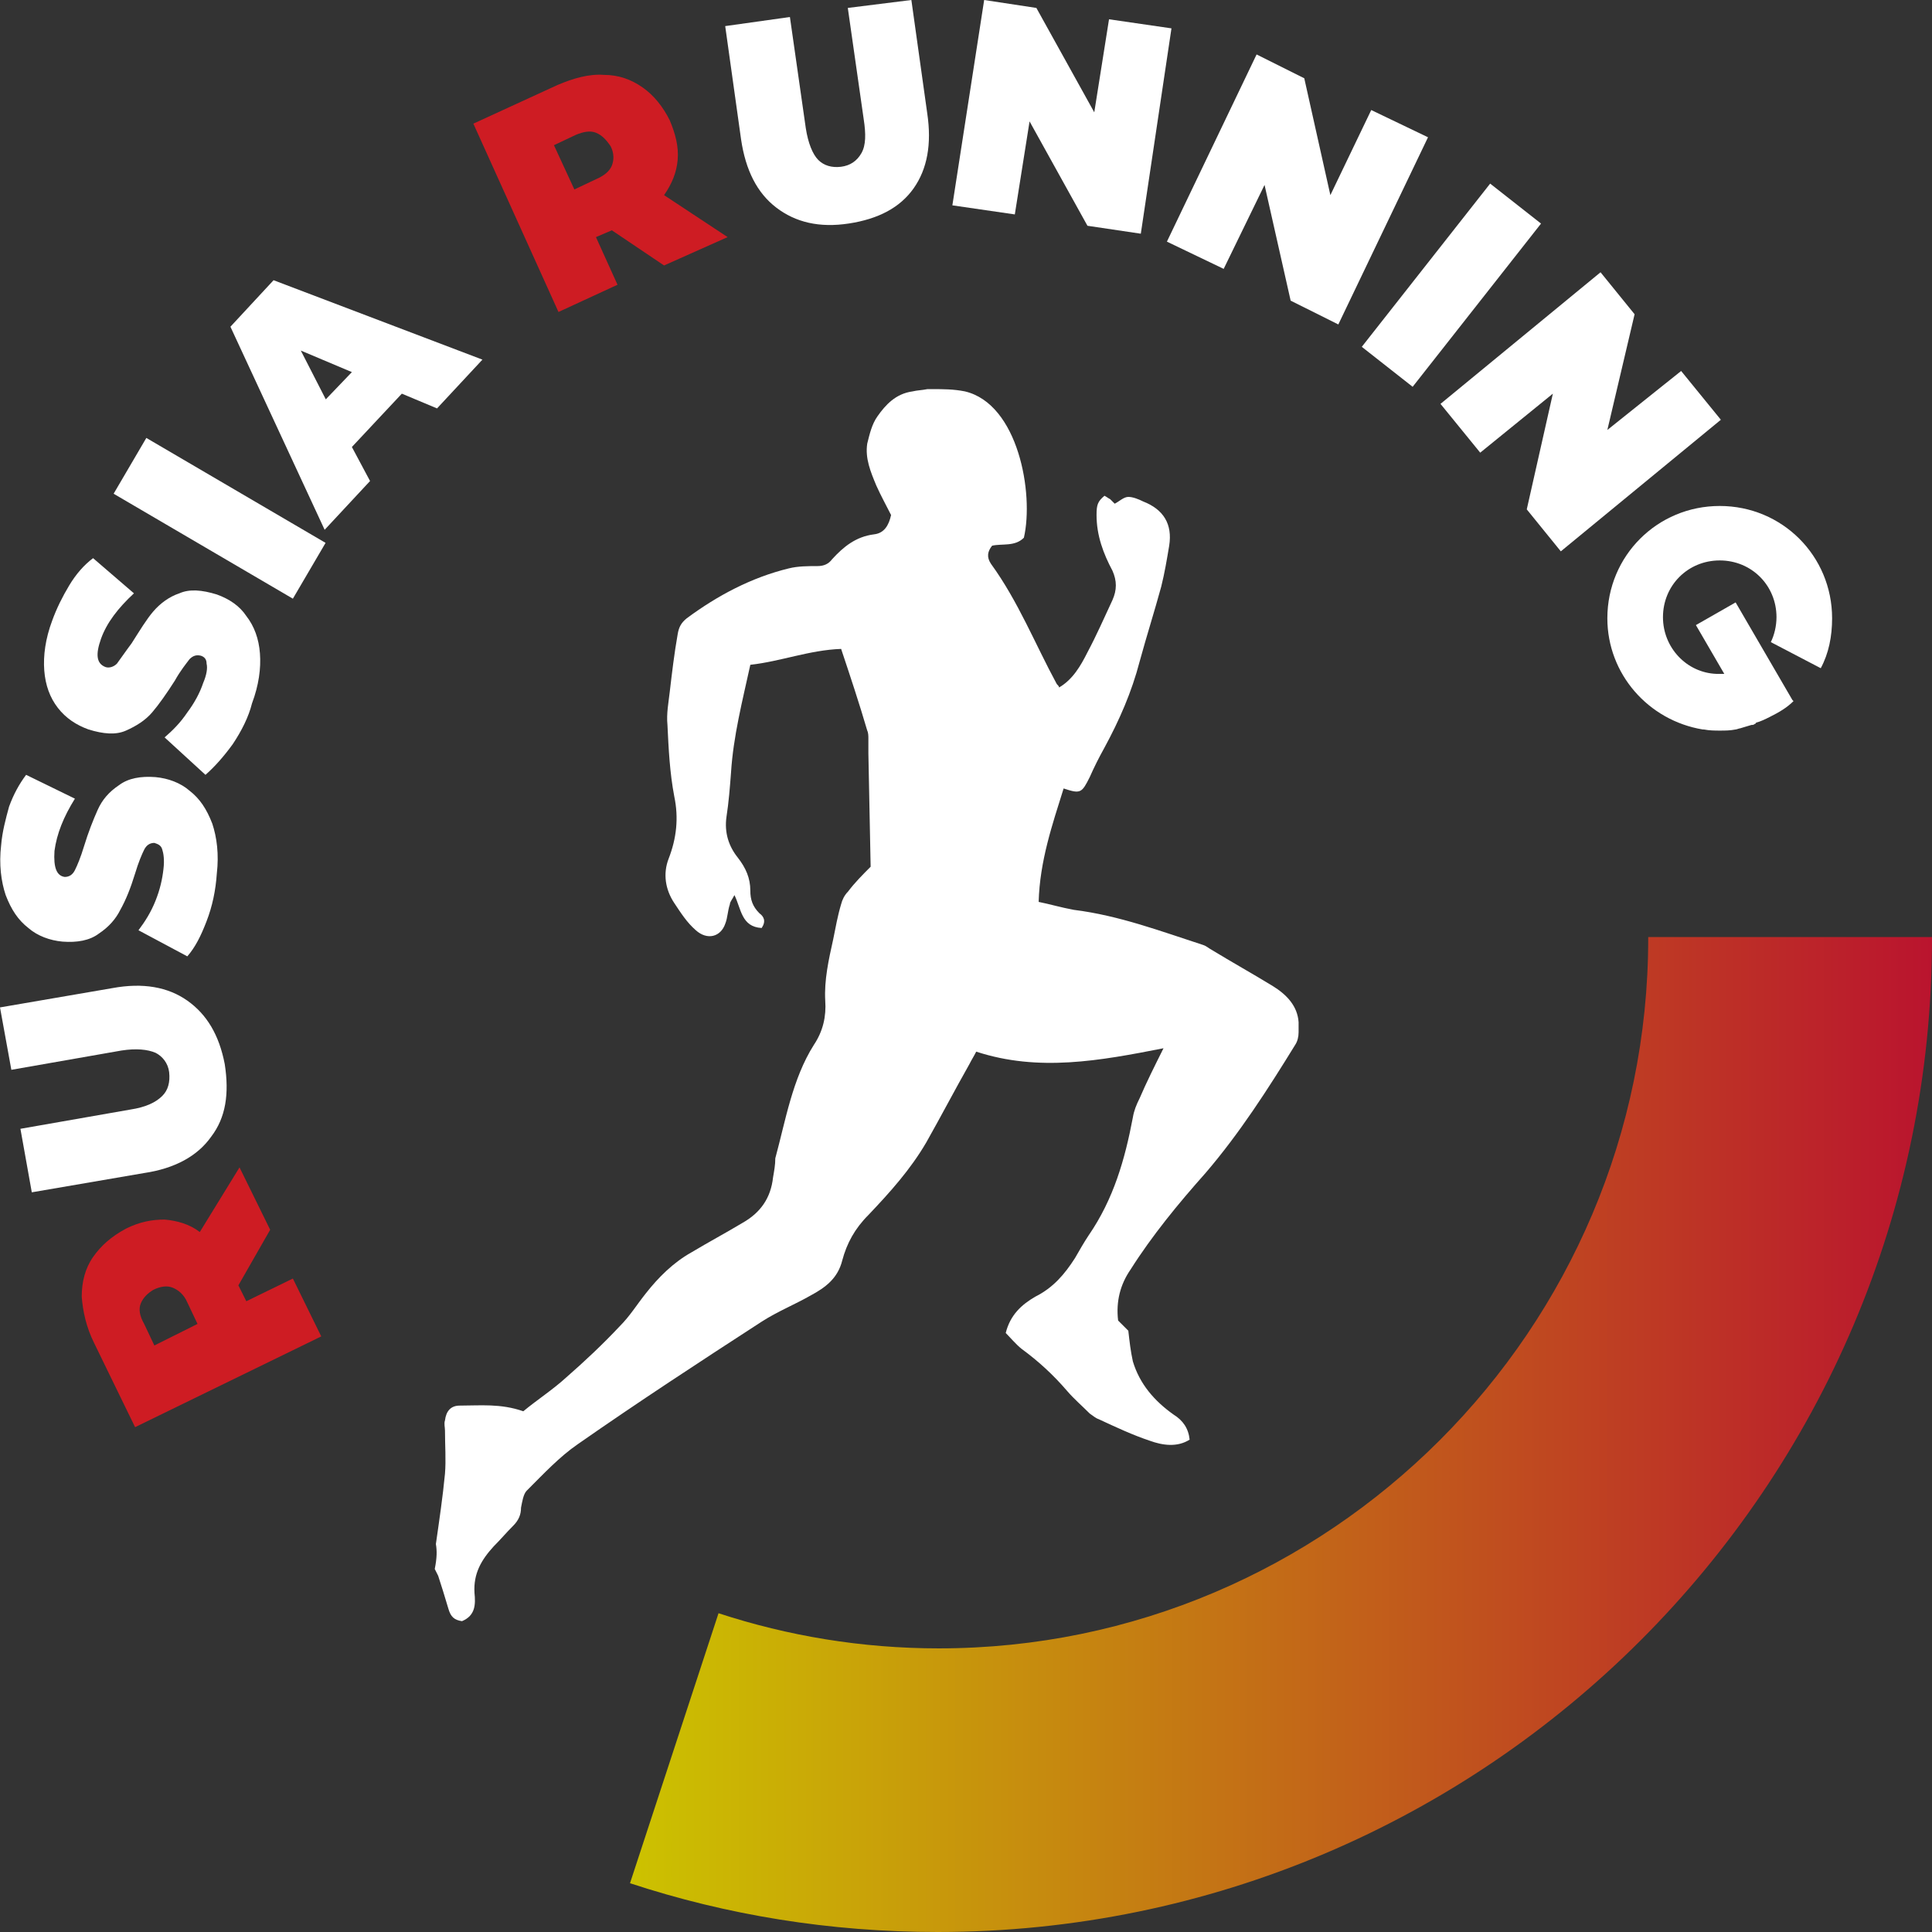 <svg width="112" height="112" viewBox="0 0 112 112" fill="none" xmlns="http://www.w3.org/2000/svg">
<rect x="0" y="0" width="112" height="112" fill="#333333" stroke="none"/>
<path d="M95.549 54.389C95.549 77.078 77.058 95.558 54.421 95.558C49.946 95.558 45.669 94.835 41.654 93.52L36.522 109.172C42.115 111.014 48.103 112 54.355 112C86.139 112 112 86.154 112 54.389V54.323H95.549C95.549 54.323 95.549 54.323 95.549 54.389Z" fill="url(#paint0_linear_129_10086)"/>
<path fill-rule="evenodd" clip-rule="evenodd" d="M25.269 89.508C25.466 88.127 25.664 86.811 25.796 85.43C25.861 84.641 25.796 83.786 25.796 82.931C25.796 82.734 25.73 82.537 25.796 82.339C25.861 81.813 26.125 81.484 26.651 81.484C27.835 81.484 29.02 81.353 30.336 81.813C31.126 81.156 32.047 80.564 32.837 79.84C33.89 78.92 34.942 77.933 35.929 76.881C36.522 76.289 36.917 75.631 37.443 74.974C38.167 74.053 39.022 73.198 40.075 72.606C41.062 72.014 42.049 71.488 43.036 70.896C44.089 70.304 44.682 69.449 44.813 68.265C44.879 67.871 44.945 67.542 44.945 67.147C45.537 64.977 45.932 62.544 47.182 60.571C47.709 59.782 47.906 58.927 47.84 58.006C47.774 56.822 48.038 55.638 48.301 54.455C48.432 53.797 48.564 53.073 48.761 52.416C48.827 52.153 48.959 51.89 49.156 51.692C49.551 51.166 50.012 50.706 50.472 50.245L50.341 43.669C50.341 43.406 50.341 43.077 50.341 42.814C50.341 42.682 50.341 42.485 50.275 42.353C49.814 40.775 49.288 39.197 48.761 37.618C46.919 37.684 45.274 38.342 43.497 38.539C43.036 40.644 42.51 42.682 42.378 44.787C42.313 45.642 42.247 46.497 42.115 47.352C41.984 48.273 42.247 49.062 42.773 49.719C43.234 50.311 43.497 50.903 43.497 51.627C43.497 52.153 43.629 52.547 44.023 52.942C44.287 53.139 44.418 53.402 44.155 53.797C42.971 53.731 42.971 52.679 42.576 51.89C42.444 52.153 42.313 52.284 42.313 52.416C42.181 52.81 42.181 53.205 42.049 53.534C41.786 54.323 40.996 54.52 40.338 53.928C39.812 53.468 39.483 52.942 39.088 52.35C38.562 51.561 38.43 50.64 38.759 49.785C39.22 48.601 39.351 47.417 39.088 46.168C38.825 44.787 38.759 43.406 38.693 42.025C38.627 41.367 38.759 40.709 38.825 40.117C38.956 38.999 39.088 37.881 39.286 36.763C39.351 36.369 39.483 36.106 39.812 35.843C41.589 34.527 43.563 33.475 45.734 32.949C46.261 32.817 46.853 32.817 47.38 32.817C47.774 32.817 48.038 32.686 48.235 32.423C48.893 31.699 49.617 31.108 50.67 30.976C51.262 30.91 51.525 30.45 51.657 29.858C51.394 29.332 51.065 28.74 50.801 28.148C50.472 27.359 50.143 26.57 50.275 25.715C50.407 25.189 50.538 24.597 50.867 24.136C51.328 23.479 51.92 22.821 52.907 22.689C53.17 22.624 53.434 22.624 53.763 22.558H54.026C54.684 22.558 55.276 22.558 55.934 22.689C59.027 23.413 59.948 28.608 59.356 31.173C58.83 31.699 58.106 31.502 57.514 31.634C57.25 31.962 57.184 32.291 57.448 32.686C59.027 34.856 60.014 37.355 61.264 39.657C61.33 39.723 61.396 39.789 61.396 39.854C62.186 39.394 62.646 38.605 63.041 37.816C63.568 36.829 64.028 35.777 64.489 34.79C64.752 34.199 64.752 33.672 64.489 33.081C63.962 32.094 63.568 31.042 63.568 29.858C63.568 29.266 63.633 29.069 64.028 28.74C64.16 28.806 64.226 28.871 64.357 28.937C64.423 29.003 64.555 29.134 64.621 29.2C64.884 29.069 65.147 28.806 65.41 28.806C65.673 28.806 66.002 28.937 66.266 29.069C67.45 29.529 67.977 30.384 67.779 31.634C67.647 32.423 67.516 33.212 67.319 34.001C66.924 35.448 66.463 36.895 66.068 38.342C65.608 40.117 64.884 41.762 64.028 43.34C63.699 43.932 63.436 44.458 63.173 45.05C62.712 45.971 62.646 46.036 61.659 45.708C61.001 47.812 60.277 49.917 60.212 52.284C60.87 52.416 61.528 52.613 62.252 52.745C64.884 53.073 67.319 53.994 69.753 54.783C69.951 54.849 70.082 54.981 70.214 55.046C71.398 55.77 72.583 56.428 73.767 57.151C74.623 57.677 75.215 58.335 75.281 59.255V59.387C75.281 59.519 75.281 59.65 75.281 59.847C75.281 60.11 75.215 60.373 75.083 60.571C73.504 63.136 71.859 65.701 69.885 68.002C68.305 69.778 66.792 71.62 65.542 73.593C64.95 74.448 64.686 75.434 64.818 76.552C65.015 76.749 65.213 76.947 65.41 77.144C65.476 77.736 65.542 78.328 65.673 78.92C66.068 80.235 66.924 81.221 68.042 82.011C68.569 82.339 68.898 82.8 68.964 83.457C68.24 83.918 67.384 83.786 66.66 83.523C65.673 83.194 64.686 82.734 63.699 82.274C63.502 82.208 63.37 82.076 63.173 81.945C62.712 81.484 62.252 81.09 61.857 80.629C61.067 79.709 60.212 78.92 59.224 78.196C58.895 77.933 58.566 77.538 58.303 77.275C58.566 76.223 59.224 75.631 60.014 75.171C61.067 74.645 61.725 73.856 62.317 72.935C62.581 72.475 62.844 72.014 63.107 71.62C64.555 69.515 65.213 67.213 65.673 64.78C65.739 64.385 65.871 64.056 66.068 63.662C66.463 62.741 66.924 61.82 67.45 60.768C63.765 61.492 60.212 62.149 56.592 60.965C56.461 61.228 56.329 61.426 56.197 61.689C55.342 63.201 54.552 64.714 53.697 66.227C52.776 67.805 51.591 69.12 50.341 70.436C49.551 71.225 49.09 72.08 48.827 73.066C48.564 74.119 47.84 74.645 46.985 75.105C46.063 75.631 45.076 76.026 44.155 76.618C40.602 78.92 36.982 81.287 33.495 83.721C32.442 84.444 31.521 85.43 30.534 86.417C30.336 86.614 30.27 87.075 30.204 87.403C30.204 87.798 30.073 88.127 29.744 88.456C29.349 88.85 29.02 89.245 28.625 89.639C27.901 90.429 27.441 91.218 27.506 92.336C27.572 92.993 27.572 93.651 26.783 93.98C26.322 93.914 26.125 93.717 25.993 93.257C25.796 92.599 25.598 91.941 25.401 91.349C25.335 91.218 25.269 91.086 25.203 90.955C25.335 90.297 25.335 89.903 25.269 89.508Z" fill="white"/>
<path d="M8.16 75.565C8.028 75.894 8.094 76.289 8.357 76.749L8.949 77.999L11.45 76.749L10.858 75.5C10.66 75.039 10.331 74.776 10.002 74.645C9.673 74.513 9.278 74.579 8.884 74.776C8.555 74.974 8.291 75.237 8.16 75.565ZM13.819 74.513L14.28 75.434L16.978 74.119L18.623 77.473L7.831 82.734L5.462 77.867C5.001 76.947 4.804 76.026 4.738 75.171C4.738 74.316 4.935 73.527 5.396 72.869C5.857 72.211 6.449 71.685 7.304 71.225C8.094 70.83 8.818 70.699 9.542 70.699C10.266 70.764 10.989 70.962 11.582 71.422L13.885 67.674L15.662 71.291L13.819 74.513Z" fill="#CE1C23"/>
<path d="M12.24 65.898C11.45 67.016 10.134 67.739 8.357 68.002L1.843 69.12L1.184 65.438L7.568 64.32C8.423 64.188 9.015 63.925 9.41 63.53C9.739 63.202 9.871 62.741 9.805 62.149C9.739 61.623 9.41 61.228 9.015 61.031C8.555 60.834 7.897 60.768 7.041 60.9L0.658 62.018L0 58.401L6.515 57.282C8.291 56.954 9.739 57.217 10.858 58.006C11.976 58.795 12.7 59.979 13.029 61.689C13.293 63.399 13.095 64.78 12.24 65.898Z" fill="white"/>
<path d="M11.976 53.402C11.648 54.257 11.318 54.915 10.858 55.441L8.028 53.928C8.423 53.402 8.752 52.876 9.015 52.218C9.278 51.561 9.41 50.969 9.476 50.377C9.542 49.851 9.476 49.456 9.41 49.259C9.344 48.996 9.147 48.93 8.949 48.864C8.686 48.864 8.489 48.996 8.357 49.259C8.226 49.522 8.028 49.982 7.831 50.64C7.568 51.495 7.304 52.153 6.975 52.745C6.712 53.271 6.317 53.731 5.725 54.126C5.199 54.52 4.475 54.652 3.619 54.586C2.895 54.52 2.172 54.257 1.645 53.797C1.053 53.336 0.658 52.745 0.329 51.89C0.066 51.1 -0.066 50.114 0.066 48.996C0.132 48.207 0.329 47.483 0.526 46.76C0.79 46.036 1.119 45.444 1.514 44.918L4.343 46.299C3.685 47.352 3.29 48.338 3.159 49.325C3.093 50.311 3.29 50.772 3.751 50.837C4.014 50.837 4.212 50.706 4.343 50.443C4.475 50.18 4.672 49.719 4.87 49.062C5.133 48.207 5.396 47.549 5.659 46.957C5.922 46.365 6.317 45.905 6.91 45.51C7.436 45.116 8.16 44.984 9.015 45.05C9.739 45.116 10.463 45.379 10.989 45.839C11.582 46.299 11.976 46.891 12.306 47.746C12.569 48.535 12.7 49.522 12.569 50.64C12.503 51.627 12.306 52.547 11.976 53.402Z" fill="white"/>
<path d="M13.49 43.143C12.964 43.866 12.437 44.458 11.911 44.918L9.542 42.748C10.002 42.353 10.463 41.893 10.858 41.301C11.253 40.775 11.582 40.183 11.779 39.591C11.976 39.131 12.042 38.736 11.976 38.473C11.976 38.21 11.845 38.079 11.648 38.013C11.384 37.947 11.187 38.013 10.989 38.21C10.792 38.473 10.463 38.868 10.134 39.46C9.673 40.183 9.213 40.841 8.818 41.301C8.423 41.762 7.897 42.09 7.304 42.353C6.712 42.617 5.988 42.551 5.133 42.288C4.409 42.025 3.817 41.63 3.356 41.038C2.895 40.446 2.632 39.723 2.566 38.868C2.501 38.013 2.632 37.026 3.027 35.974C3.29 35.251 3.619 34.593 4.014 33.935C4.409 33.278 4.87 32.752 5.396 32.357L7.765 34.396C6.844 35.251 6.186 36.106 5.857 37.026C5.528 37.947 5.593 38.473 6.12 38.671C6.317 38.736 6.58 38.671 6.778 38.473C6.975 38.21 7.239 37.816 7.633 37.289C8.094 36.566 8.489 35.908 8.884 35.448C9.278 34.988 9.805 34.593 10.397 34.396C10.989 34.133 11.713 34.199 12.569 34.462C13.293 34.725 13.885 35.119 14.28 35.711C14.74 36.303 15.004 37.026 15.069 37.881C15.135 38.736 15.004 39.723 14.609 40.775C14.411 41.564 14.016 42.353 13.49 43.143Z" fill="white"/>
<path d="M8.483 25.387L6.587 28.622L16.978 34.706L18.874 31.471L8.483 25.387Z" fill="white"/>
<path d="M20.399 21.571L17.438 20.322L18.886 23.15L20.399 21.571ZM23.295 22.821L20.399 25.912L21.452 27.885L18.82 30.713L13.358 18.941L15.859 16.244L27.967 20.848L25.335 23.676L23.295 22.821Z" fill="white"/>
<path d="M34.548 7.695C34.219 7.563 33.824 7.629 33.363 7.826L32.113 8.418L33.297 10.983L34.548 10.391C35.008 10.194 35.337 9.931 35.469 9.602C35.6 9.273 35.6 8.878 35.403 8.484C35.14 8.089 34.877 7.826 34.548 7.695ZM35.469 13.351L34.548 13.745L35.798 16.507L32.376 18.086L27.441 7.168L32.31 4.932C33.231 4.538 34.153 4.275 35.008 4.341C35.864 4.341 36.587 4.604 37.246 5.064C37.904 5.524 38.43 6.182 38.825 6.971C39.154 7.76 39.351 8.484 39.285 9.273C39.22 9.996 38.956 10.654 38.496 11.312L42.181 13.745L38.496 15.389L35.469 13.351Z" fill="#CE1C23"/>
<path d="M45.002 12.035C43.884 11.18 43.226 9.865 42.962 8.089L42.041 1.513L45.792 0.986L46.713 7.432C46.845 8.287 47.108 8.944 47.437 9.273C47.766 9.602 48.227 9.733 48.753 9.668C49.28 9.602 49.675 9.339 49.938 8.878C50.201 8.418 50.201 7.76 50.069 6.905L49.148 0.46L52.833 0L53.754 6.577C54.018 8.352 53.754 9.799 52.965 10.917C52.175 12.035 50.925 12.693 49.214 12.956C47.503 13.219 46.121 12.89 45.002 12.035Z" fill="white"/>
<path d="M67.911 1.644L66.134 13.548L63.041 13.088L59.685 7.037L58.83 12.43L55.21 11.904L57.053 0L60.08 0.46L63.436 6.511L64.291 1.118L67.911 1.644Z" fill="white"/>
<path d="M82.783 7.958L77.584 18.809L74.82 17.428L73.307 10.72L70.938 15.587L67.647 14.008L72.846 3.157L75.61 4.538L77.123 11.312L79.492 6.379L82.783 7.958Z" fill="white"/>
<path d="M86.386 10.644L78.944 20.106L81.893 22.423L89.335 12.961L86.386 10.644Z" fill="white"/>
<path d="M99.76 24.334L90.482 31.962L88.508 29.529L90.021 22.821L85.81 26.241L83.507 23.413L92.785 15.784L94.759 18.217L93.18 24.925L97.457 21.506L99.76 24.334Z" fill="white"/>
<path d="M105.551 38.736C106.012 37.881 106.209 36.895 106.209 35.843C106.209 32.225 103.314 29.332 99.695 29.332C96.075 29.332 93.18 32.225 93.18 35.843C93.18 39.065 95.549 41.762 98.707 42.288H98.773C99.102 42.353 99.431 42.353 99.695 42.353C100.023 42.353 100.287 42.353 100.616 42.288C100.682 42.288 100.813 42.222 100.879 42.222C101.076 42.156 101.34 42.09 101.537 42.025C101.603 42.025 101.669 42.025 101.734 41.959C101.734 41.959 101.8 41.959 101.8 41.893C102.063 41.827 102.327 41.696 102.59 41.564C103.116 41.301 103.577 41.038 103.972 40.644L103.906 40.578L100.616 34.922L98.313 36.237L99.958 39.065C99.826 39.065 99.629 39.065 99.497 39.065C97.786 38.999 96.404 37.553 96.404 35.777C96.404 33.935 97.852 32.489 99.695 32.489C101.537 32.489 102.985 33.935 102.985 35.777C102.985 36.303 102.853 36.829 102.656 37.224L105.551 38.736Z" fill="white"/>
<defs>
<linearGradient id="paint0_linear_129_10086" x1="36.522" y1="83.162" x2="112" y2="83.162" gradientUnits="userSpaceOnUse">
<stop stop-color="#CCC200"/>
<stop offset="1" stop-color="#BA142E"/>
</linearGradient>
</defs>
</svg>
